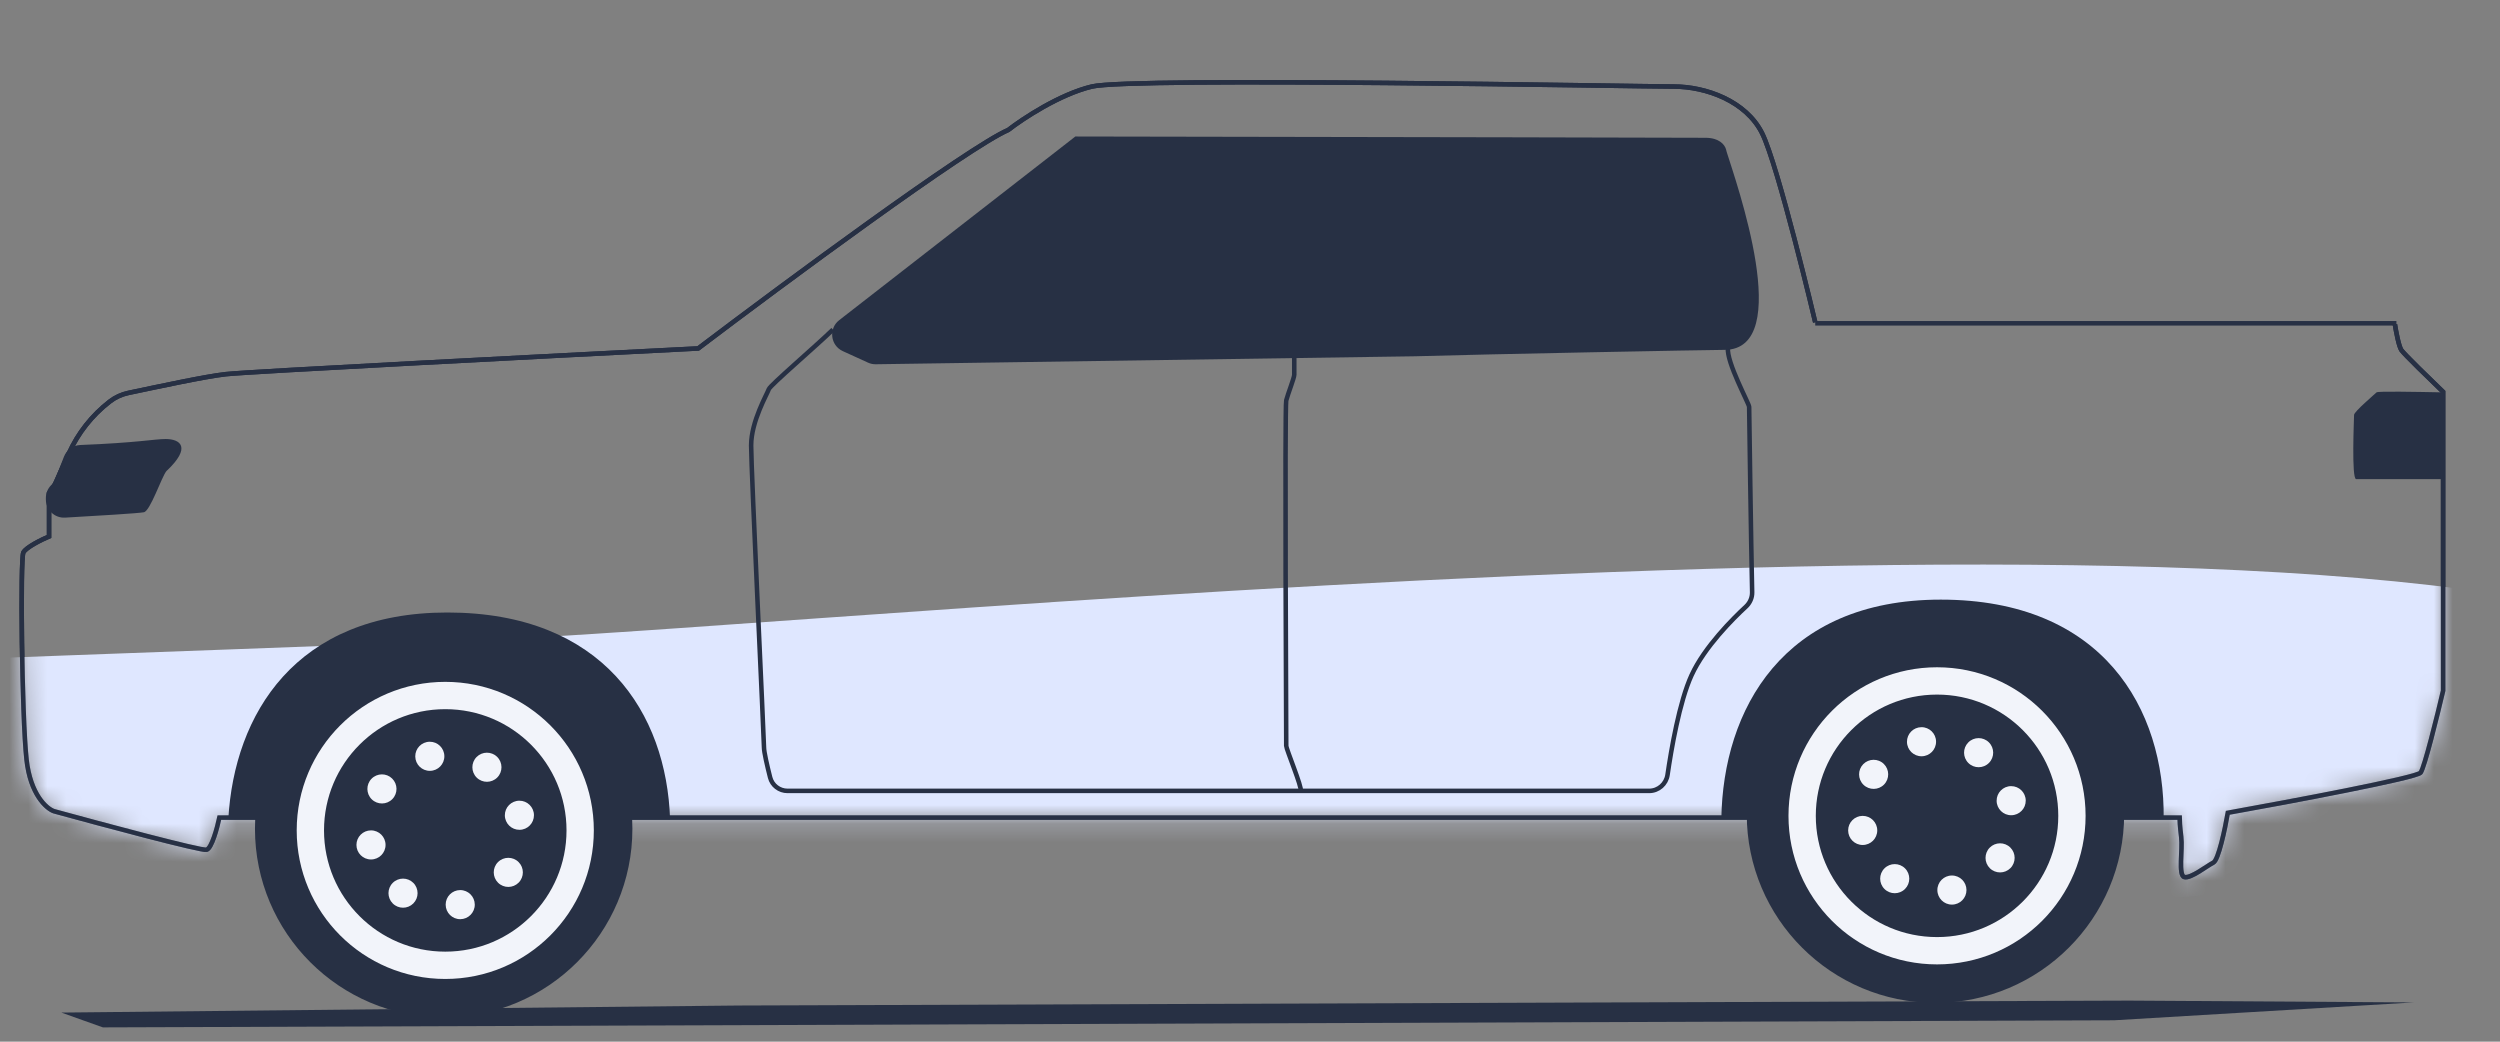 <svg width="132" height="55" viewBox="0 0 132 55" fill="none" xmlns="http://www.w3.org/2000/svg">
<rect x="0" y="0" width="132" height="55" fill="#808080" stroke="none"/>
<path d="M126.451 17.126C126.508 17.493 126.655 18.279 126.791 18.483C126.926 18.687 128.318 20.038 128.996 20.689V36.468C128.685 37.798 128.012 40.524 127.809 40.795C127.605 41.067 120.937 42.322 117.628 42.916C117.487 43.736 117.136 45.41 116.865 45.546C116.526 45.716 115.677 46.394 115.338 46.309C114.998 46.225 115.253 44.867 115.168 44.189C115.1 43.646 115.083 43.284 115.083 43.17H38.391H11.583C11.47 43.708 11.176 44.799 10.904 44.867C10.633 44.935 5.418 43.538 2.845 42.831C2.449 42.69 1.606 41.949 1.402 40.116C1.148 37.826 1.063 29.512 1.233 29.172C1.369 28.901 2.194 28.494 2.59 28.324V26.044L2.845 25.694L3.633 23.943C4.118 22.865 4.861 21.923 5.797 21.2C6.087 20.975 6.424 20.821 6.784 20.745C8.313 20.424 10.842 19.876 11.922 19.756C13.144 19.62 29.059 18.794 36.864 18.398C41.417 14.948 51.066 7.811 53.237 6.861C54.001 6.267 55.952 4.977 57.649 4.57C59.77 4.061 86.675 4.57 88.371 4.57C90.068 4.57 92.189 5.333 93.037 7.03C93.886 8.727 95.845 17.016 95.845 17.016" stroke="#273044" stroke-width="0.24"/>
<mask id="mask0_7512_90018" style="mask-type:alpha" maskUnits="userSpaceOnUse" x="1" y="4" width="128" height="43">
<path d="M53.237 6.861C51.066 7.811 41.417 14.948 36.864 18.398C29.059 18.794 13.144 19.62 11.922 19.756C10.842 19.876 8.313 20.424 6.784 20.745C6.424 20.821 6.087 20.975 5.797 21.2C4.861 21.923 4.118 22.865 3.633 23.943L2.845 25.694L2.505 26.034L2.59 28.324C2.194 28.494 1.369 28.901 1.233 29.172C1.063 29.512 1.148 37.826 1.402 40.116C1.606 41.949 2.449 42.69 2.845 42.831C5.418 43.538 10.633 44.935 10.904 44.867C11.176 44.799 11.47 43.708 11.583 43.17H38.391H115.083C115.083 43.284 115.1 43.646 115.168 44.189C115.253 44.867 114.998 46.225 115.338 46.309C115.677 46.394 116.526 45.716 116.865 45.546C117.136 45.41 117.487 43.736 117.628 42.916C120.937 42.322 127.605 41.067 127.809 40.795C128.012 40.524 128.685 37.798 128.996 36.468V20.689C128.318 20.038 126.926 18.687 126.791 18.483C126.655 18.279 126.508 17.493 126.451 17.126L122.803 7.709C123.228 7.596 124.161 7.37 124.5 7.37C124.839 7.37 124.924 7.143 124.924 7.03C124.076 5.333 121.955 4.57 120.258 4.57C118.562 4.57 59.77 4.061 57.649 4.57C55.952 4.977 54.001 6.267 53.237 6.861Z" fill="#D9D9D9"/>
</mask>
<g mask="url(#mask0_7512_90018)">
<path d="M145.773 36.077V35.416L145.655 37.068C138.304 23.427 44.624 33.062 25.661 33.783C5.341 34.555 -2.898 34.818 -5.702 34.98L-11.559 31.782L-11.321 36.076L-10.609 44.335L-10.372 44.995L-9.423 45.986L-8.236 46.647L-4.914 47.307L4.104 47.638L31.393 48.629H99.974L140.078 45.326L141.739 44.005L144.35 41.032L145.299 39.05L145.536 38.059L145.655 37.068L145.773 36.077Z" fill="#DFE7FF"/>
</g>
<path d="M68.337 18.766C68.337 19.048 68.337 19.648 68.337 19.784C68.337 19.953 67.998 20.802 67.913 21.141C67.828 21.48 67.913 39.211 67.913 39.381C67.913 39.55 68.761 41.587 68.676 41.756" stroke="#273044" stroke-width="0.24"/>
<path d="M95.844 17.07H126.531" stroke="#273044" stroke-width="0.24"/>
<path d="M125.482 20.717C125.55 20.649 127.469 20.689 128.996 20.717V25.298H124.405C124.15 25.298 124.295 22.075 124.295 21.905C124.295 21.735 125.397 20.802 125.482 20.717Z" fill="#273044"/>
<path d="M45.829 19.146L44.499 18.539C43.843 18.239 43.739 17.349 44.309 16.905L56.778 7.207C74.827 7.23 89.231 7.275 90.046 7.275C90.774 7.275 91.059 7.637 91.131 7.875C91.147 7.926 91.154 7.974 91.17 8.025C91.652 9.574 94.805 18.473 91.048 18.473C90.369 18.473 78.451 18.699 74.69 18.812L46.243 19.233C46.1 19.236 45.959 19.206 45.829 19.146Z" fill="#273044"/>
<path d="M43.98 17.402C43.047 18.307 40.661 20.346 40.593 20.549C40.508 20.804 39.66 22.246 39.66 23.519C39.66 24.791 40.339 39.044 40.339 39.468C40.339 39.705 40.504 40.424 40.662 41.048C40.768 41.469 41.149 41.759 41.582 41.759H68.76H87.076C87.564 41.759 87.976 41.394 88.046 40.911C88.238 39.593 88.67 37.057 89.314 35.651C89.998 34.157 91.505 32.66 92.183 32.033C92.396 31.836 92.52 31.559 92.513 31.268C92.454 28.595 92.355 21.61 92.355 21.483C92.355 21.313 91.15 19.126 91.235 18.363" stroke="#273044" stroke-width="0.24"/>
<path d="M8.746 23.18C8.174 23.18 7.243 23.378 4.243 23.496C3.859 23.512 3.519 23.751 3.379 24.109L2.919 25.283C2.871 25.407 2.798 25.519 2.704 25.613C2.523 25.793 2.422 26.038 2.422 26.293V26.372C2.422 26.923 2.884 27.362 3.435 27.331C5.101 27.237 7.32 27.102 7.597 27.047C7.936 26.979 8.53 25.188 8.785 24.876C10.142 23.604 9.509 23.18 8.746 23.18Z" fill="#273044"/>
<path d="M112.428 52.832L127.441 52.928L111.625 53.871L5.432 54.246L3.238 53.464L39.016 53.091L112.428 52.832Z" fill="#273044"/>
<path d="M126.451 17.126C126.508 17.493 126.655 18.279 126.791 18.483C126.926 18.687 128.318 20.038 128.996 20.689V36.468C128.685 37.798 128.012 40.524 127.809 40.795C127.605 41.067 120.937 42.322 117.628 42.916C117.487 43.736 117.136 45.41 116.865 45.546C116.526 45.716 115.677 46.394 115.338 46.309C114.998 46.225 115.253 44.867 115.168 44.189C115.1 43.646 115.083 43.284 115.083 43.17H38.391H11.583C11.47 43.708 11.176 44.799 10.904 44.867C10.633 44.935 5.418 43.538 2.845 42.831C2.449 42.69 1.606 41.949 1.402 40.116C1.148 37.826 1.063 29.512 1.233 29.172C1.369 28.901 2.194 28.494 2.59 28.324V26.044L2.845 25.694L3.633 23.943C4.118 22.865 4.861 21.923 5.797 21.2C6.087 20.975 6.424 20.821 6.784 20.745C8.313 20.424 10.842 19.876 11.922 19.756C13.144 19.62 29.059 18.794 36.864 18.398C41.417 14.948 51.066 7.811 53.237 6.861C54.001 6.267 55.952 4.977 57.649 4.57C59.77 4.061 86.675 4.57 88.371 4.57C90.068 4.57 92.189 5.333 93.037 7.03C93.886 8.727 95.845 17.016 95.845 17.016" stroke="#273044" stroke-width="0.24"/>
<path d="M114.242 43.231C114.306 37.419 111.033 31.66 102.473 31.66C94.132 31.66 90.975 37.481 90.887 43.231H114.242Z" fill="#273044"/>
<path d="M102.192 52.827C96.758 52.827 92.353 48.422 92.353 42.988C92.353 37.554 96.758 33.148 102.192 33.148C107.626 33.148 112.031 37.554 112.031 42.988C112.031 48.422 107.626 52.827 102.192 52.827Z" fill="#273044" stroke="#273044" stroke-width="0.249"/>
<path d="M102.276 50.199C98.342 50.199 95.153 47.01 95.153 43.076C95.153 39.142 98.342 35.953 102.276 35.953C106.209 35.953 109.398 39.142 109.398 43.076C109.398 47.01 106.209 50.199 102.276 50.199Z" fill="#273044" stroke="#F2F4FA" stroke-width="1.442"/>
<path d="M98.35 44.615C97.926 44.615 97.582 44.271 97.582 43.846C97.582 43.422 97.926 43.078 98.35 43.078C98.775 43.078 99.119 43.422 99.119 43.846C99.119 44.271 98.775 44.615 98.35 44.615Z" fill="#F2F4FA"/>
<path d="M100.585 46.937C100.285 47.237 99.799 47.237 99.499 46.937C99.198 46.637 99.198 46.15 99.499 45.85C99.799 45.55 100.285 45.55 100.585 45.85C100.885 46.15 100.885 46.637 100.585 46.937Z" fill="#F2F4FA"/>
<path d="M103.83 46.992C103.831 47.416 103.489 47.762 103.064 47.763C102.64 47.765 102.295 47.422 102.293 46.998C102.291 46.574 102.634 46.228 103.058 46.227C103.483 46.225 103.828 46.568 103.83 46.992Z" fill="#F2F4FA"/>
<path d="M106.146 44.75C106.447 45.049 106.449 45.536 106.15 45.837C105.851 46.138 105.364 46.14 105.063 45.841C104.762 45.542 104.76 45.056 105.059 44.754C105.358 44.453 105.844 44.451 106.146 44.75Z" fill="#F2F4FA"/>
<path d="M106.184 41.508C106.609 41.505 106.955 41.846 106.959 42.27C106.962 42.695 106.62 43.041 106.196 43.044C105.772 43.048 105.425 42.706 105.422 42.282C105.419 41.858 105.76 41.511 106.184 41.508Z" fill="#F2F4FA"/>
<path d="M103.924 39.202C104.222 38.899 104.709 38.896 105.011 39.194C105.313 39.492 105.317 39.978 105.019 40.28C104.721 40.583 104.234 40.586 103.932 40.288C103.63 39.99 103.626 39.504 103.924 39.202Z" fill="#F2F4FA"/>
<path d="M100.688 39.172C100.683 38.747 101.023 38.4 101.447 38.395C101.872 38.39 102.22 38.73 102.224 39.154C102.229 39.578 101.889 39.926 101.465 39.931C101.041 39.936 100.693 39.596 100.688 39.172Z" fill="#F2F4FA"/>
<path d="M98.391 41.435C98.088 41.138 98.082 40.651 98.379 40.348C98.676 40.045 99.162 40.04 99.466 40.336C99.769 40.633 99.774 41.12 99.478 41.423C99.181 41.726 98.694 41.731 98.391 41.435Z" fill="#F2F4FA"/>
<path d="M35.38 43.259C35.198 37.676 31.858 32.34 23.617 32.34C15.596 32.34 12.368 37.724 12.055 43.251L35.38 43.259Z" fill="#273044"/>
<path d="M23.426 53.596C17.992 53.596 13.587 49.191 13.587 43.757C13.587 38.323 17.992 33.918 23.426 33.918C28.86 33.918 33.266 38.323 33.266 43.757C33.266 49.191 28.86 53.596 23.426 53.596Z" fill="#273044" stroke="#273044" stroke-width="0.249"/>
<path d="M23.51 50.968C19.576 50.968 16.387 47.779 16.387 43.845C16.387 39.912 19.576 36.723 23.51 36.723C27.444 36.723 30.633 39.912 30.633 43.845C30.633 47.779 27.444 50.968 23.51 50.968Z" fill="#273044" stroke="#F2F4FA" stroke-width="1.442"/>
<path d="M19.589 45.38C19.164 45.38 18.82 45.036 18.82 44.612C18.82 44.188 19.164 43.844 19.589 43.844C20.013 43.844 20.357 44.188 20.357 44.612C20.357 45.036 20.013 45.38 19.589 45.38Z" fill="#F2F4FA"/>
<path d="M21.823 47.702C21.523 48.002 21.037 48.002 20.737 47.702C20.437 47.402 20.437 46.916 20.737 46.616C21.037 46.316 21.523 46.316 21.823 46.616C22.123 46.916 22.123 47.402 21.823 47.702Z" fill="#F2F4FA"/>
<path d="M25.068 47.761C25.07 48.186 24.727 48.531 24.303 48.533C23.878 48.535 23.533 48.192 23.531 47.767C23.53 47.343 23.872 46.998 24.297 46.996C24.721 46.995 25.066 47.337 25.068 47.761Z" fill="#F2F4FA"/>
<path d="M27.38 45.516C27.681 45.815 27.683 46.301 27.384 46.603C27.085 46.904 26.599 46.906 26.297 46.607C25.996 46.308 25.994 45.821 26.293 45.52C26.592 45.219 27.079 45.217 27.38 45.516Z" fill="#F2F4FA"/>
<path d="M27.419 42.277C27.843 42.274 28.19 42.615 28.193 43.04C28.196 43.464 27.855 43.811 27.431 43.814C27.006 43.817 26.66 43.476 26.656 43.052C26.653 42.627 26.994 42.281 27.419 42.277Z" fill="#F2F4FA"/>
<path d="M25.163 39.971C25.46 39.669 25.947 39.665 26.249 39.963C26.551 40.261 26.555 40.748 26.257 41.05C25.959 41.352 25.473 41.356 25.17 41.058C24.868 40.76 24.865 40.273 25.163 39.971Z" fill="#F2F4FA"/>
<path d="M21.926 39.941C21.921 39.517 22.261 39.169 22.685 39.164C23.11 39.159 23.457 39.499 23.462 39.923C23.467 40.348 23.127 40.696 22.703 40.701C22.279 40.706 21.931 40.366 21.926 39.941Z" fill="#F2F4FA"/>
<path d="M19.629 42.204C19.326 41.907 19.321 41.421 19.617 41.118C19.914 40.814 20.401 40.809 20.704 41.106C21.007 41.403 21.013 41.889 20.716 42.192C20.419 42.496 19.933 42.501 19.629 42.204Z" fill="#F2F4FA"/>
</svg>
